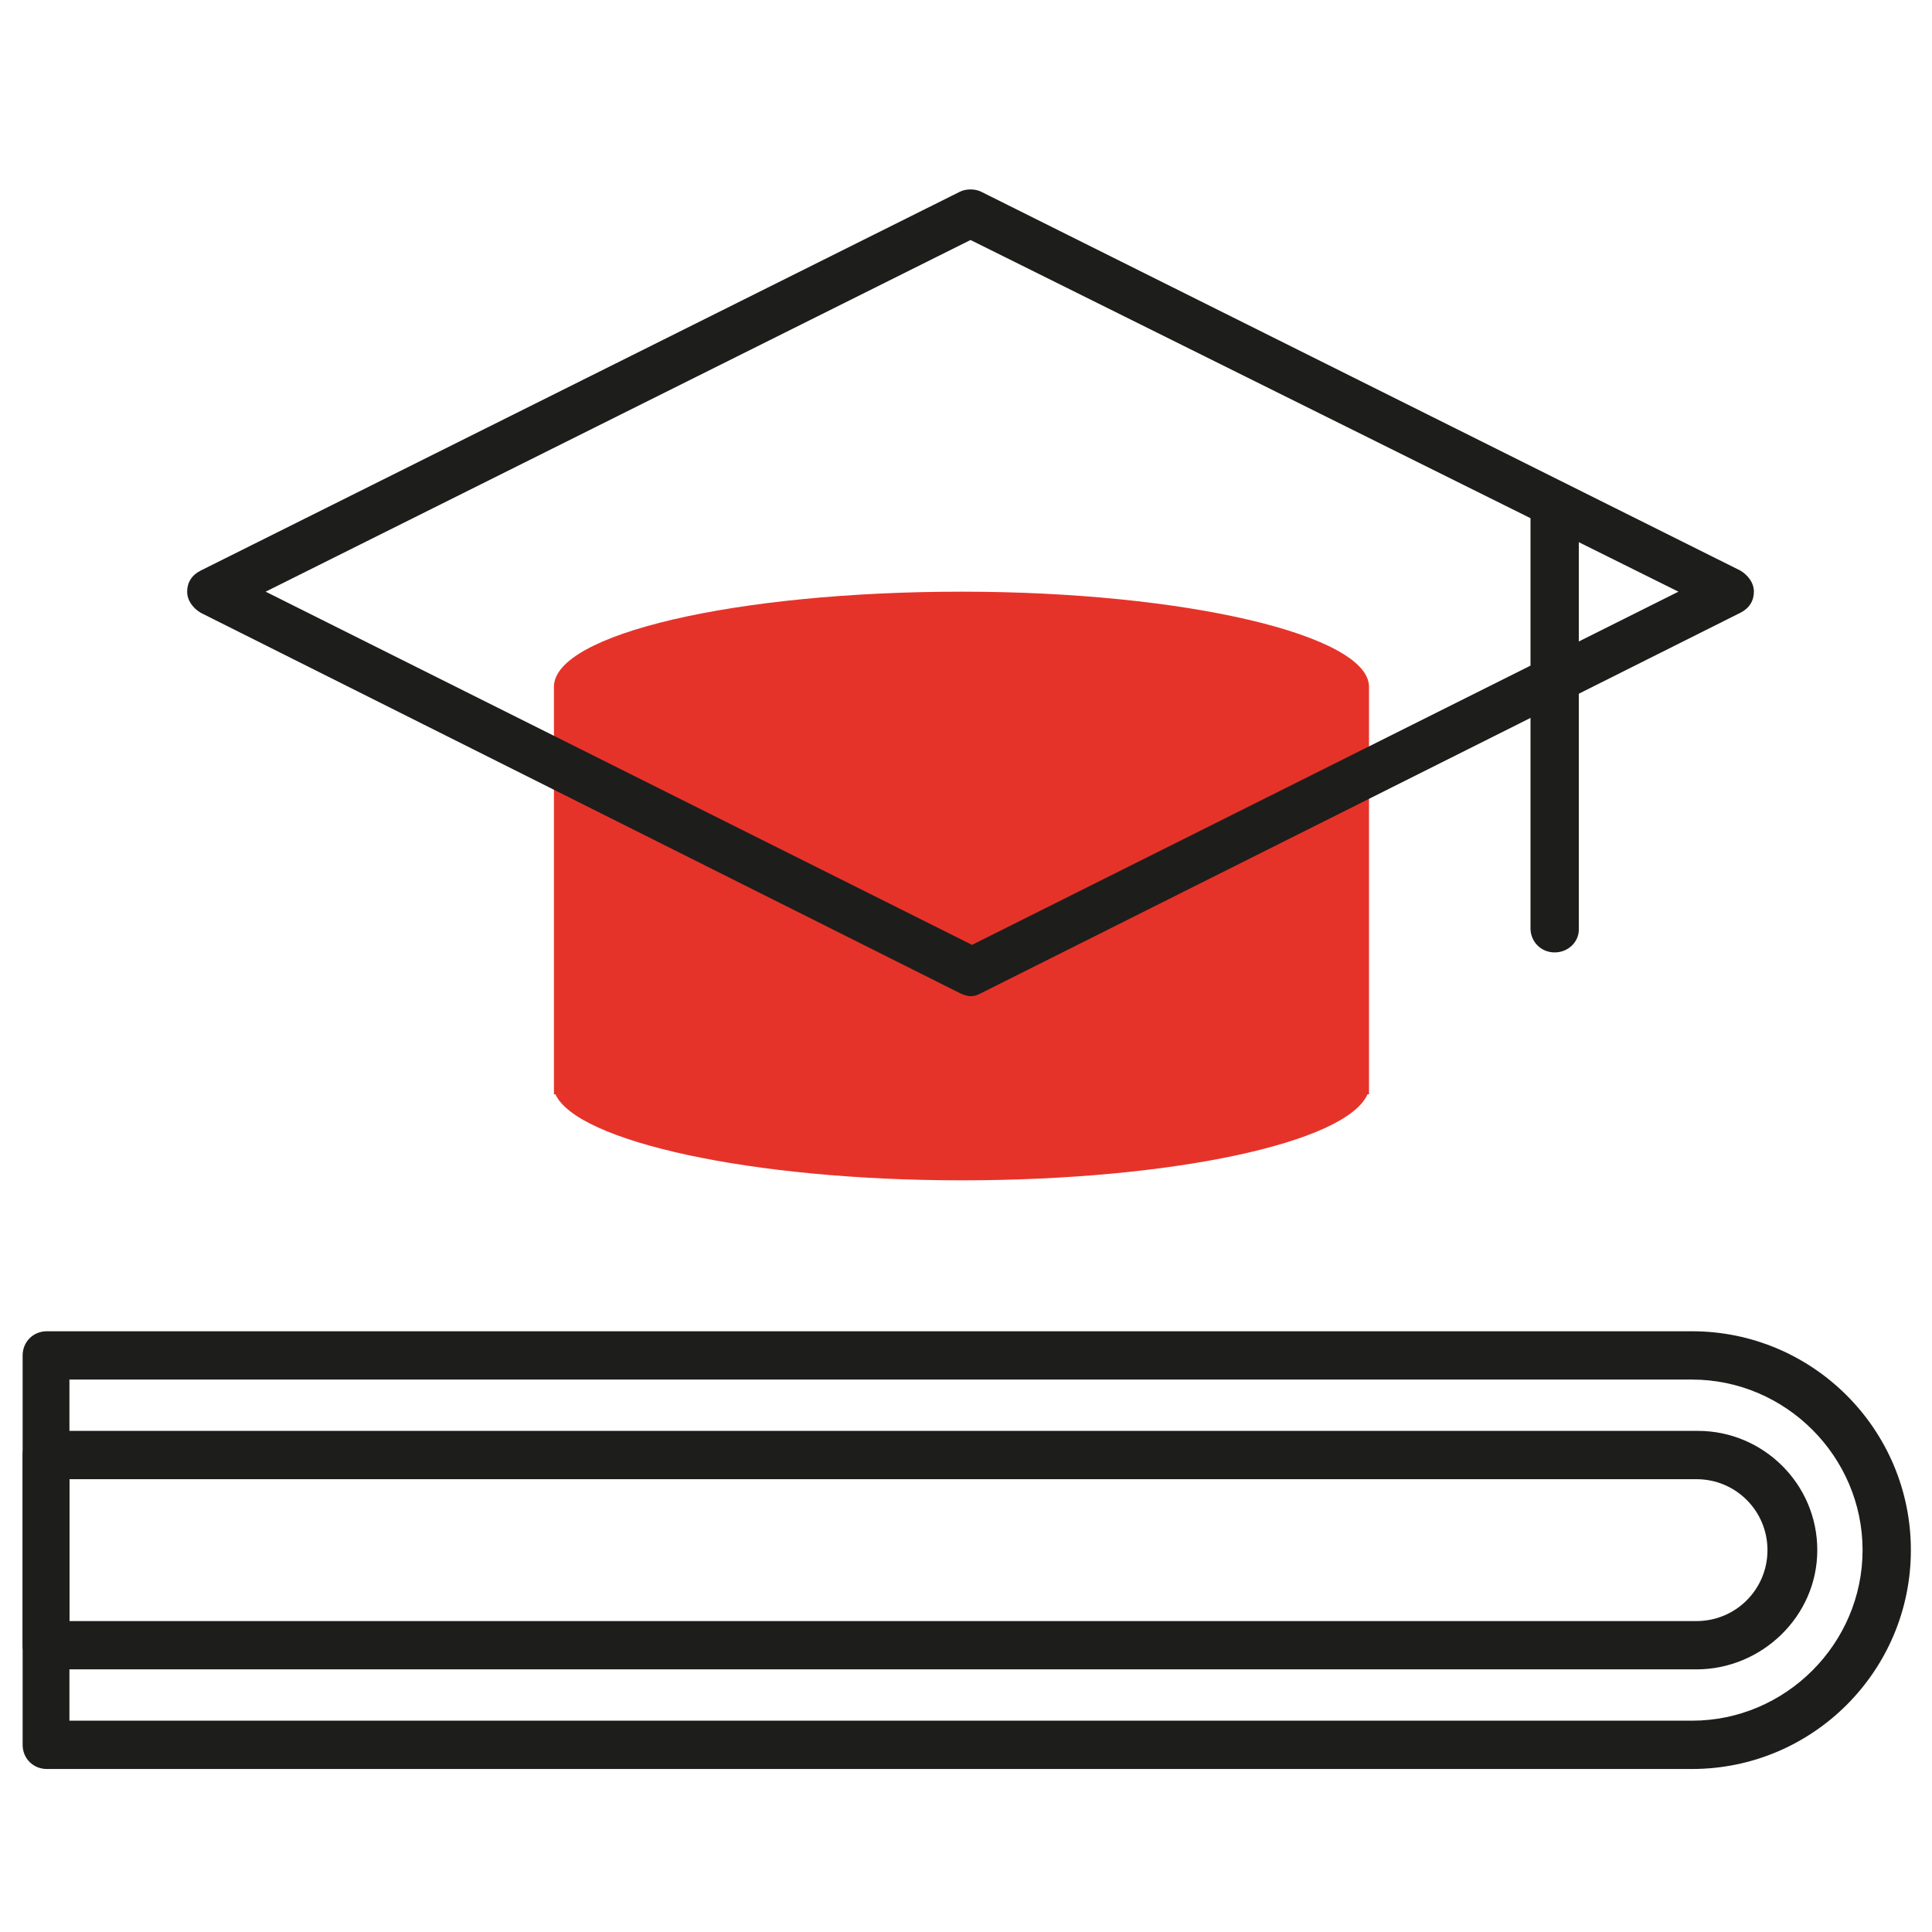 <?xml version="1.0" encoding="utf-8"?>
<!-- Generator: Adobe Illustrator 24.1.1, SVG Export Plug-In . SVG Version: 6.00 Build 0)  -->
<svg version="1.1" id="Layer_1" xmlns="http://www.w3.org/2000/svg" xmlns:xlink="http://www.w3.org/1999/xlink" x="0px" y="0px"
	 viewBox="0 0 128 128" style="enable-background:new 0 0 128 128;" xml:space="preserve" width="128" height="128">
<style type="text/css">
	.st0{fill:#E6332A;}
	.st1{fill:#1D1D1B;}
</style>
<g id="Livello_2">
	<g id="Livello_1-2">
		<g>
			<path class="st0" d="M63.7,39.2c-14.9,0-27,2.8-27,6.3v27h0.1c1.4,3.1,12.9,5.7,26.9,5.7s25.5-2.5,26.9-5.7h0.1v-27
				C90.7,42.1,78.6,39.2,63.7,39.2z"/>
		</g>
		<g>
			<path class="st1" d="M103,63.1c-0.9,0-1.6-0.7-1.6-1.6V34.4c0-0.9,0.7-1.6,1.6-1.6c0.9,0,1.6,0.7,1.6,1.6v27.2
				C104.6,62.4,103.9,63.1,103,63.1z"/>
		</g>
		<g>
			<path class="st1" d="M64.3,66c-0.2,0-0.5-0.1-0.7-0.2L13.3,40.6c-0.5-0.3-0.9-0.8-0.9-1.4s0.3-1.1,0.9-1.4l50.3-25.1
				c0.4-0.2,1-0.2,1.4,0l50.3,25.1c0.5,0.3,0.9,0.8,0.9,1.4s-0.3,1.1-0.9,1.4L65,65.8C64.8,65.9,64.6,66,64.3,66z M17.6,39.2
				l46.8,23.4l46.8-23.4L64.3,15.9L17.6,39.2z"/>
		</g>
		<g>
			<path class="st1" d="M112.1,117.2H3.1c-0.9,0-1.6-0.7-1.6-1.6V89.8c0-0.9,0.7-1.6,1.6-1.6h109c8,0,14.5,6.5,14.5,14.5
				S120.1,117.2,112.1,117.2z M4.6,114h107.5c6.2,0,11.3-5.1,11.3-11.3c0-6.2-5.1-11.3-11.3-11.3H4.6V114z"/>
		</g>
		<g>
			<path class="st1" d="M112.4,110.6H3.1c-0.9,0-1.6-0.7-1.6-1.6V96.4c0-0.9,0.7-1.6,1.6-1.6h109.4c4.3,0,7.9,3.5,7.9,7.9
				S116.7,110.6,112.4,110.6z M4.6,107.4h107.8c2.6,0,4.7-2.1,4.7-4.7S115,98,112.4,98H4.6V107.4z"/>
		</g>
	</g>
</g>
</svg>
